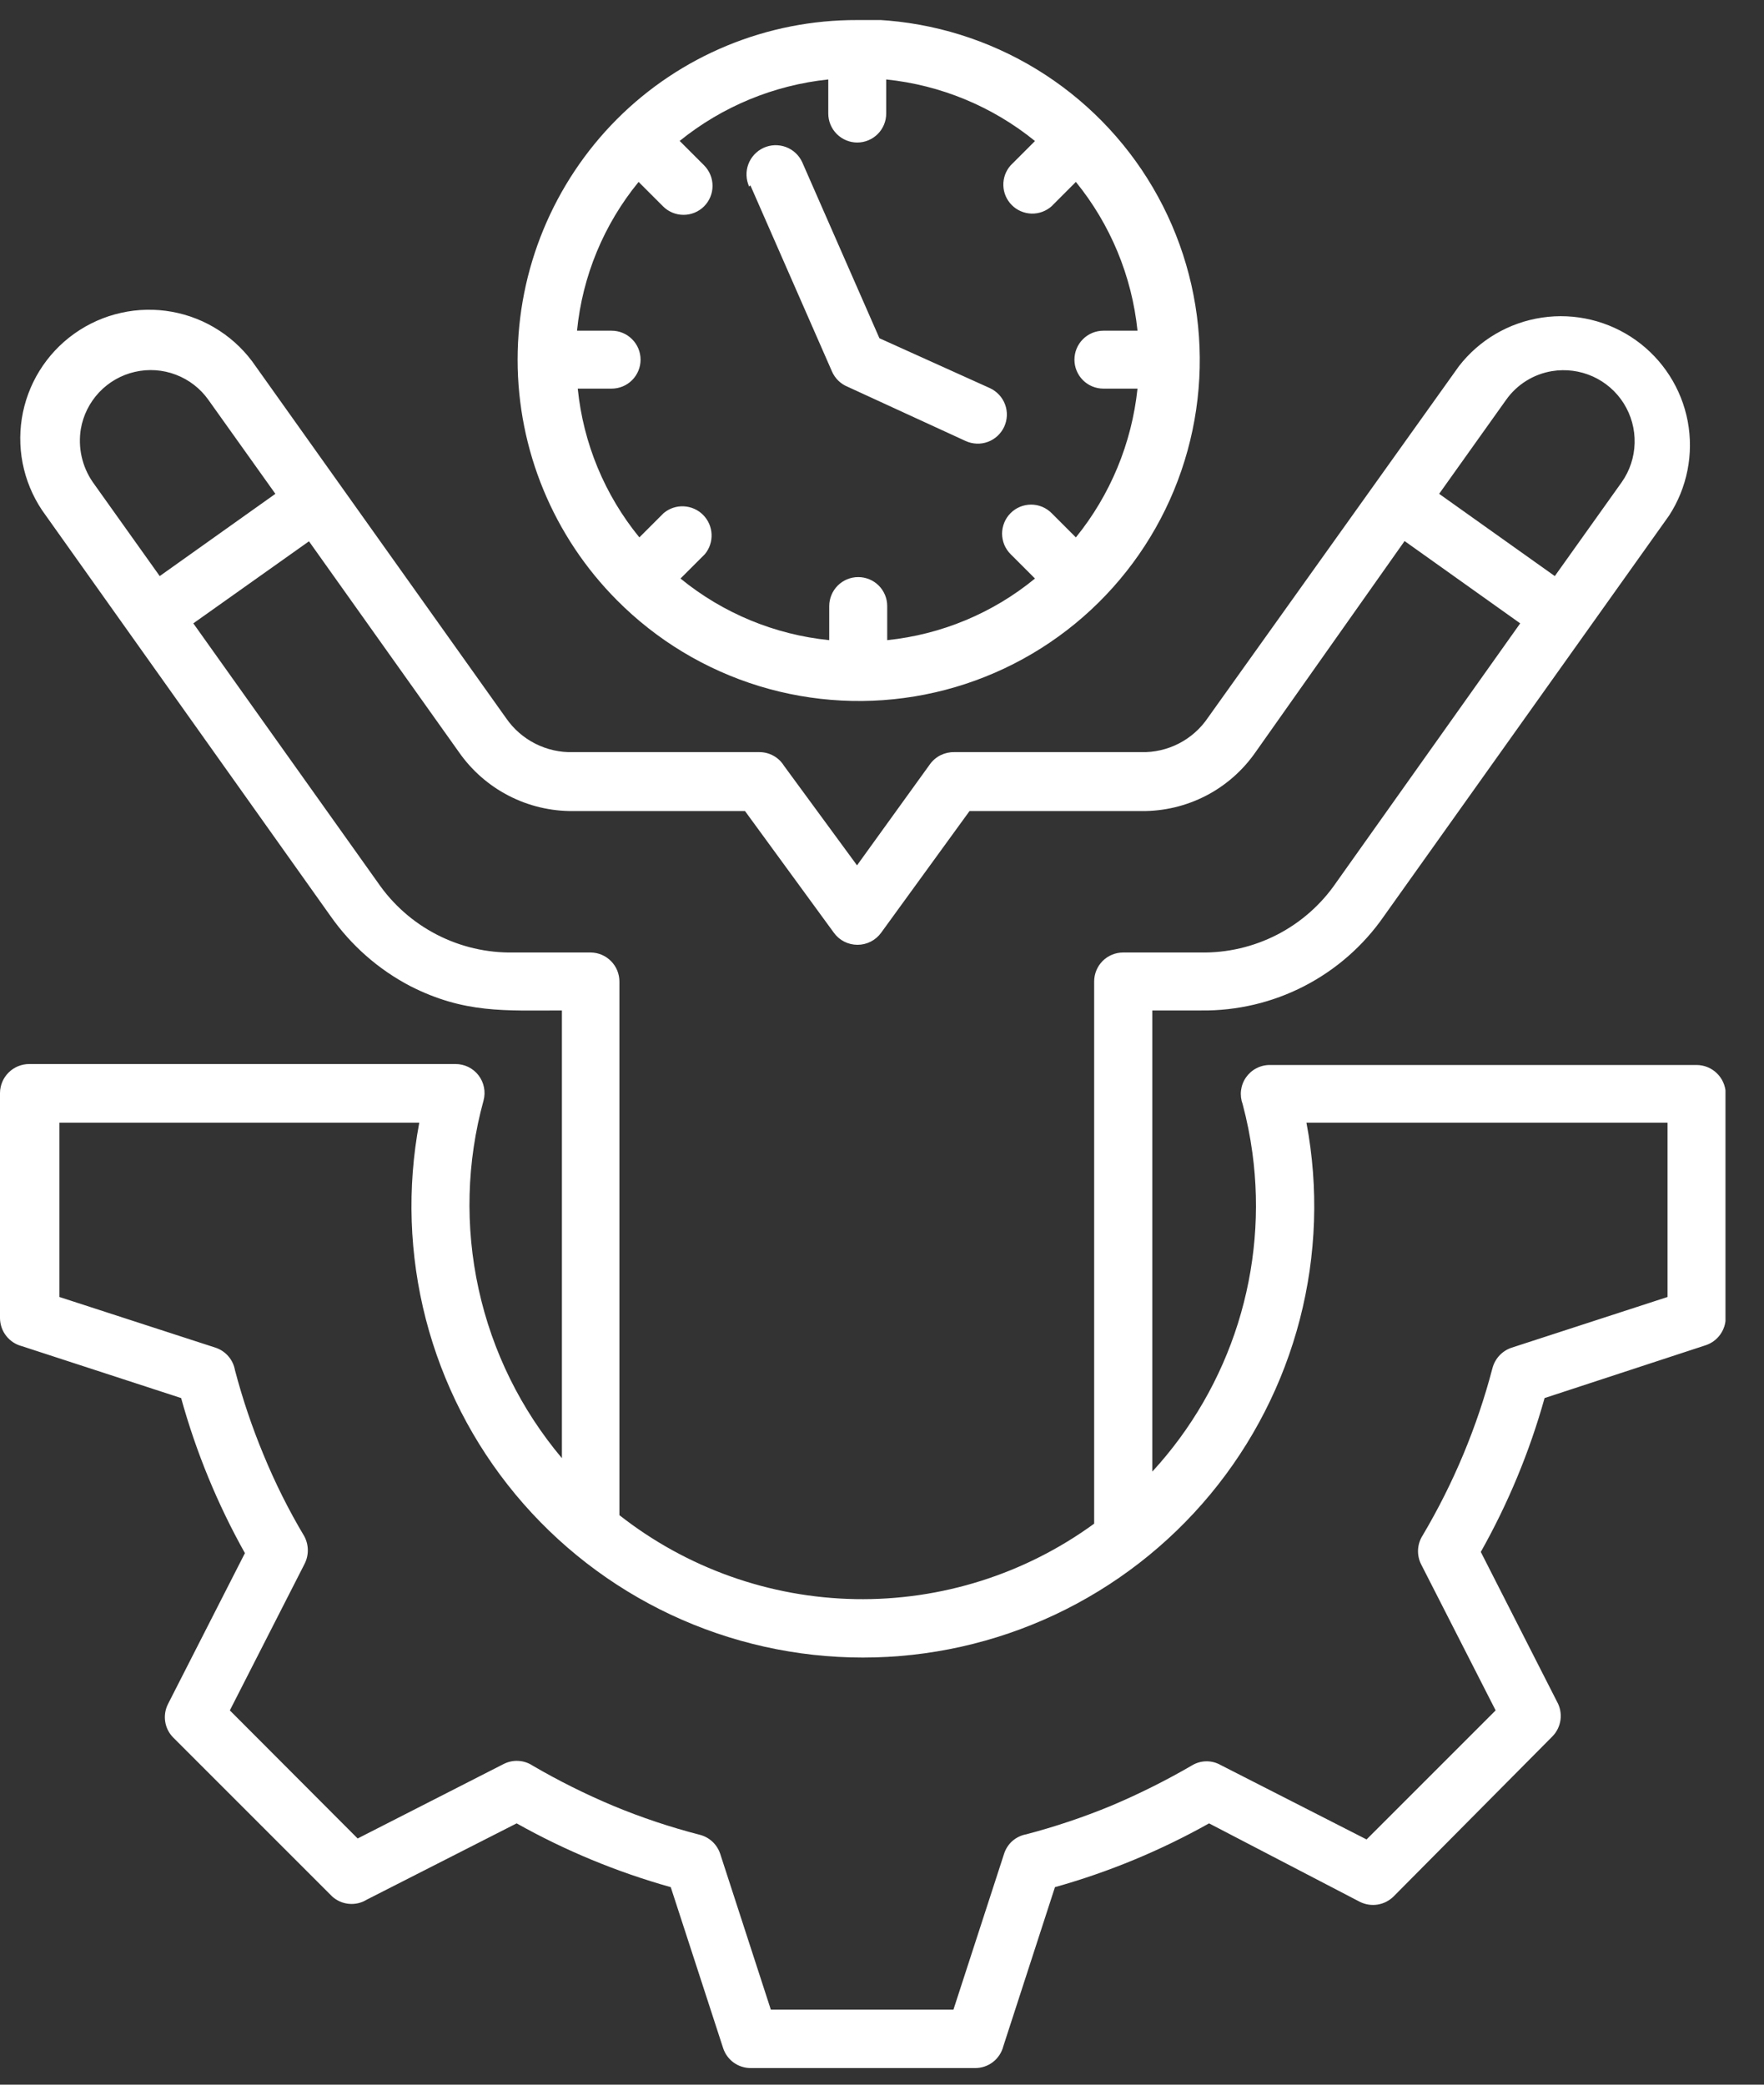 <svg xmlns="http://www.w3.org/2000/svg" width="44" height="52" viewBox="0 0 44 52" fill="none"><rect x="0" y="0" width="44" height="52" fill="#333333" stroke="none"/><g clip-path="url(#clip0_498_1702)"><path fill-rule="evenodd" clip-rule="evenodd" d="M37.919 15.549L35.035 13.496L31.318 18.761C31 19.219 30.575 19.593 30.08 19.849C29.584 20.105 29.034 20.236 28.476 20.231H24.183L21.978 23.267C21.91 23.36 21.822 23.436 21.719 23.488C21.617 23.54 21.504 23.567 21.389 23.567C21.274 23.567 21.161 23.54 21.058 23.488C20.956 23.436 20.867 23.36 20.8 23.267L18.583 20.231H14.296C13.737 20.236 13.186 20.105 12.69 19.849C12.193 19.593 11.767 19.22 11.447 18.761L7.707 13.502L4.822 15.549L9.425 22.016C9.801 22.564 10.306 23.01 10.897 23.314C11.487 23.618 12.144 23.771 12.808 23.759H14.739C14.929 23.762 15.109 23.84 15.242 23.975C15.375 24.11 15.45 24.292 15.45 24.482V37.794C17.131 39.114 19.198 39.85 21.335 39.888C23.473 39.926 25.564 39.266 27.292 38.006V24.482C27.292 24.29 27.368 24.107 27.503 23.971C27.639 23.835 27.823 23.759 28.015 23.759H29.946C30.61 23.771 31.266 23.618 31.857 23.314C32.447 23.01 32.953 22.564 33.328 22.016L37.919 15.549ZM6.869 12.318L3.984 14.37L2.314 12.026C2.048 11.64 1.941 11.166 2.016 10.702C2.075 10.358 2.234 10.039 2.474 9.785C2.714 9.531 3.023 9.354 3.364 9.276C3.705 9.198 4.061 9.222 4.387 9.347C4.714 9.471 4.996 9.689 5.198 9.974L6.869 12.318ZM35.897 12.318L37.567 9.974C37.701 9.784 37.872 9.623 38.069 9.5C38.266 9.377 38.486 9.294 38.715 9.257C39.059 9.201 39.413 9.248 39.731 9.391C40.049 9.535 40.318 9.769 40.503 10.065C40.688 10.361 40.782 10.704 40.773 11.053C40.764 11.402 40.653 11.741 40.452 12.026L38.782 14.37L35.897 12.318ZM14.016 36.373V25.205C12.589 25.205 11.587 25.284 10.233 24.597C9.441 24.183 8.761 23.585 8.247 22.854L1.142 12.858C0.886 12.515 0.702 12.124 0.599 11.709C0.496 11.294 0.478 10.862 0.544 10.439C0.611 10.017 0.761 9.611 0.986 9.248C1.212 8.884 1.507 8.569 1.856 8.321C2.205 8.073 2.599 7.897 3.017 7.804C3.435 7.71 3.867 7.701 4.288 7.777C4.709 7.853 5.111 8.012 5.469 8.246C5.828 8.479 6.136 8.781 6.377 9.136L12.626 17.917C12.812 18.186 13.062 18.404 13.354 18.551C13.645 18.698 13.969 18.771 14.296 18.761H18.948C19.069 18.762 19.189 18.793 19.295 18.853C19.402 18.912 19.491 18.998 19.555 19.101L21.377 21.585L23.199 19.059C23.268 18.964 23.36 18.887 23.466 18.835C23.572 18.784 23.688 18.758 23.806 18.761H28.464C28.791 18.77 29.115 18.695 29.405 18.546C29.696 18.396 29.945 18.176 30.128 17.905L36.389 9.136C36.898 8.478 37.641 8.044 38.463 7.922C39.286 7.8 40.123 8.002 40.8 8.483C41.477 8.965 41.942 9.69 42.097 10.507C42.251 11.323 42.084 12.168 41.63 12.864L34.519 22.854C34.009 23.59 33.326 24.188 32.531 24.598C31.736 25.008 30.852 25.216 29.958 25.205H28.743V36.707C29.718 35.647 30.447 34.384 30.878 33.011C31.309 31.637 31.433 30.184 31.239 28.757C31.184 28.348 31.102 27.942 30.996 27.543C30.955 27.433 30.941 27.315 30.955 27.199C30.97 27.082 31.012 26.971 31.079 26.875C31.146 26.779 31.235 26.7 31.34 26.646C31.444 26.592 31.559 26.564 31.677 26.565H42.316C42.504 26.565 42.685 26.637 42.821 26.768C42.957 26.898 43.037 27.075 43.045 27.263V32.869C43.044 33.021 42.995 33.169 42.906 33.292C42.817 33.415 42.691 33.507 42.547 33.555L38.527 34.873C38.153 36.211 37.618 37.5 36.936 38.711L38.837 42.446C38.914 42.583 38.945 42.743 38.924 42.899C38.903 43.056 38.832 43.202 38.721 43.314L34.762 47.304C34.653 47.412 34.513 47.484 34.361 47.508C34.21 47.532 34.054 47.507 33.917 47.438L30.158 45.482C28.944 46.163 27.654 46.697 26.314 47.073L25.027 51.039C24.987 51.196 24.896 51.335 24.769 51.434C24.641 51.533 24.484 51.586 24.322 51.586H18.723C18.571 51.585 18.422 51.537 18.299 51.448C18.176 51.358 18.084 51.232 18.037 51.087L16.731 47.073C15.391 46.697 14.101 46.163 12.887 45.482L9.152 47.383C9.018 47.466 8.861 47.504 8.704 47.489C8.548 47.475 8.4 47.41 8.284 47.304L4.324 43.344C4.216 43.237 4.145 43.098 4.121 42.947C4.097 42.797 4.121 42.642 4.19 42.506L6.109 38.741C5.425 37.52 4.891 36.221 4.518 34.873L0.547 33.579C0.391 33.539 0.254 33.449 0.155 33.323C0.056 33.197 0.002 33.041 0 32.881V27.263C0.002 27.071 0.079 26.887 0.216 26.752C0.352 26.617 0.537 26.541 0.729 26.541H11.363C11.473 26.541 11.583 26.566 11.683 26.615C11.782 26.664 11.869 26.735 11.937 26.824C12.004 26.912 12.051 27.014 12.072 27.123C12.094 27.232 12.09 27.344 12.061 27.452C11.639 28.986 11.597 30.599 11.938 32.154C12.278 33.708 12.992 35.156 14.016 36.373ZM1.482 28.004H10.458C10.151 29.631 10.208 31.305 10.622 32.907C11.037 34.509 11.799 36.001 12.856 37.275C13.912 38.548 15.237 39.574 16.735 40.278C18.233 40.981 19.867 41.346 21.523 41.346C23.178 41.346 24.812 40.981 26.31 40.278C27.808 39.574 29.133 38.548 30.189 37.275C31.246 36.001 32.008 34.509 32.423 32.907C32.837 31.305 32.894 29.631 32.587 28.004H41.594V32.352L37.707 33.616C37.591 33.654 37.486 33.721 37.402 33.81C37.319 33.899 37.258 34.008 37.227 34.126C36.845 35.588 36.26 36.991 35.49 38.292C35.42 38.399 35.379 38.523 35.371 38.651C35.364 38.778 35.39 38.906 35.448 39.021L37.306 42.664L34.087 45.883L30.444 44.025C30.338 43.965 30.219 43.934 30.098 43.934C29.976 43.934 29.857 43.965 29.751 44.025C29.094 44.408 28.412 44.749 27.711 45.045C27.023 45.329 26.317 45.566 25.598 45.755C25.47 45.778 25.351 45.836 25.253 45.921C25.156 46.007 25.084 46.118 25.045 46.241L23.782 50.128H19.227L17.964 46.241C17.926 46.127 17.86 46.023 17.772 45.94C17.684 45.858 17.577 45.798 17.46 45.768C16.723 45.578 16 45.337 15.298 45.045C14.607 44.755 13.935 44.42 13.288 44.043C13.182 43.972 13.059 43.931 12.932 43.924C12.805 43.916 12.678 43.943 12.565 44L8.921 45.859L5.733 42.664L7.591 39.021C7.648 38.913 7.678 38.793 7.678 38.671C7.678 38.55 7.648 38.43 7.591 38.322C7.201 37.669 6.86 36.986 6.571 36.282C6.286 35.596 6.049 34.892 5.86 34.174C5.837 34.046 5.78 33.926 5.694 33.828C5.609 33.73 5.498 33.656 5.375 33.616L1.482 32.352V28.004ZM18.717 4.623L20.751 9.263C20.826 9.437 20.965 9.574 21.14 9.646L24.085 11C24.172 11.04 24.265 11.062 24.361 11.066C24.456 11.07 24.551 11.055 24.64 11.022C24.73 10.989 24.812 10.938 24.881 10.874C24.951 10.809 25.008 10.731 25.048 10.645C25.088 10.558 25.11 10.465 25.114 10.37C25.118 10.274 25.103 10.179 25.07 10.09C25.037 10.001 24.986 9.918 24.922 9.849C24.857 9.779 24.779 9.722 24.693 9.682L21.936 8.437L20.01 4.046C19.971 3.96 19.914 3.881 19.844 3.816C19.774 3.751 19.691 3.701 19.602 3.667C19.512 3.634 19.417 3.619 19.321 3.622C19.226 3.626 19.132 3.648 19.045 3.688C18.958 3.728 18.88 3.785 18.815 3.855C18.75 3.925 18.699 4.007 18.666 4.097C18.632 4.186 18.617 4.282 18.621 4.377C18.624 4.473 18.647 4.567 18.686 4.654L18.717 4.623ZM16.95 3.518C18.012 2.658 19.301 2.124 20.66 1.982V2.832C20.66 3.024 20.736 3.207 20.872 3.343C21.007 3.478 21.191 3.555 21.383 3.555C21.575 3.555 21.758 3.478 21.894 3.343C22.029 3.207 22.105 3.024 22.105 2.832V1.982C23.465 2.122 24.755 2.656 25.816 3.518L25.209 4.125C25.086 4.263 25.021 4.443 25.027 4.627C25.032 4.811 25.108 4.986 25.238 5.116C25.368 5.247 25.544 5.322 25.728 5.328C25.912 5.333 26.091 5.268 26.229 5.146L26.836 4.538C27.699 5.599 28.233 6.889 28.373 8.249H27.523C27.331 8.249 27.147 8.325 27.012 8.461C26.876 8.596 26.8 8.78 26.8 8.972C26.8 9.163 26.876 9.347 27.012 9.483C27.147 9.618 27.331 9.694 27.523 9.694H28.373C28.23 11.054 27.697 12.343 26.836 13.405L26.229 12.798C26.162 12.731 26.082 12.678 25.994 12.641C25.906 12.605 25.812 12.587 25.717 12.587C25.622 12.588 25.528 12.606 25.44 12.643C25.352 12.68 25.273 12.733 25.206 12.801C25.139 12.868 25.086 12.948 25.05 13.036C25.014 13.124 24.995 13.218 24.995 13.313C24.996 13.408 25.015 13.502 25.051 13.59C25.088 13.677 25.141 13.757 25.209 13.824L25.816 14.431C24.765 15.294 23.483 15.828 22.13 15.968V15.117C22.13 14.926 22.054 14.742 21.918 14.606C21.783 14.471 21.599 14.395 21.407 14.395C21.215 14.395 21.032 14.471 20.896 14.606C20.761 14.742 20.684 14.926 20.684 15.117V15.968C19.324 15.831 18.033 15.296 16.974 14.431L17.581 13.824C17.698 13.684 17.757 13.506 17.749 13.325C17.741 13.143 17.665 12.971 17.536 12.842C17.408 12.714 17.236 12.638 17.054 12.63C16.873 12.621 16.695 12.681 16.555 12.798L15.948 13.405C15.082 12.345 14.548 11.055 14.411 9.694H15.255C15.447 9.694 15.631 9.618 15.766 9.483C15.902 9.347 15.978 9.163 15.978 8.972C15.978 8.78 15.902 8.596 15.766 8.461C15.631 8.325 15.447 8.249 15.255 8.249H14.393C14.527 6.888 15.062 5.596 15.929 4.538L16.537 5.146C16.672 5.282 16.856 5.359 17.048 5.359C17.24 5.36 17.424 5.284 17.56 5.149C17.696 5.013 17.773 4.83 17.773 4.638C17.774 4.446 17.698 4.262 17.563 4.125L16.956 3.518H16.95ZM21.377 0.482C22.778 0.474 24.16 0.813 25.399 1.468C26.638 2.123 27.696 3.074 28.479 4.237C29.261 5.4 29.744 6.739 29.884 8.133C30.024 9.528 29.817 10.935 29.282 12.231C28.747 13.526 27.9 14.669 26.816 15.558C25.732 16.447 24.445 17.054 23.07 17.325C21.695 17.596 20.274 17.523 18.934 17.113C17.594 16.702 16.376 15.967 15.389 14.972C13.802 13.378 12.911 11.221 12.911 8.972C12.911 6.723 13.802 4.565 15.389 2.972C16.175 2.185 17.108 1.562 18.136 1.138C19.164 0.714 20.265 0.497 21.377 0.5V0.482Z" fill="white"></path></g><defs><clipPath id="clip0_498_1702"><rect width="43.039" height="51.098" fill="white" transform="translate(0 0.5)"></rect></clipPath></defs></svg>